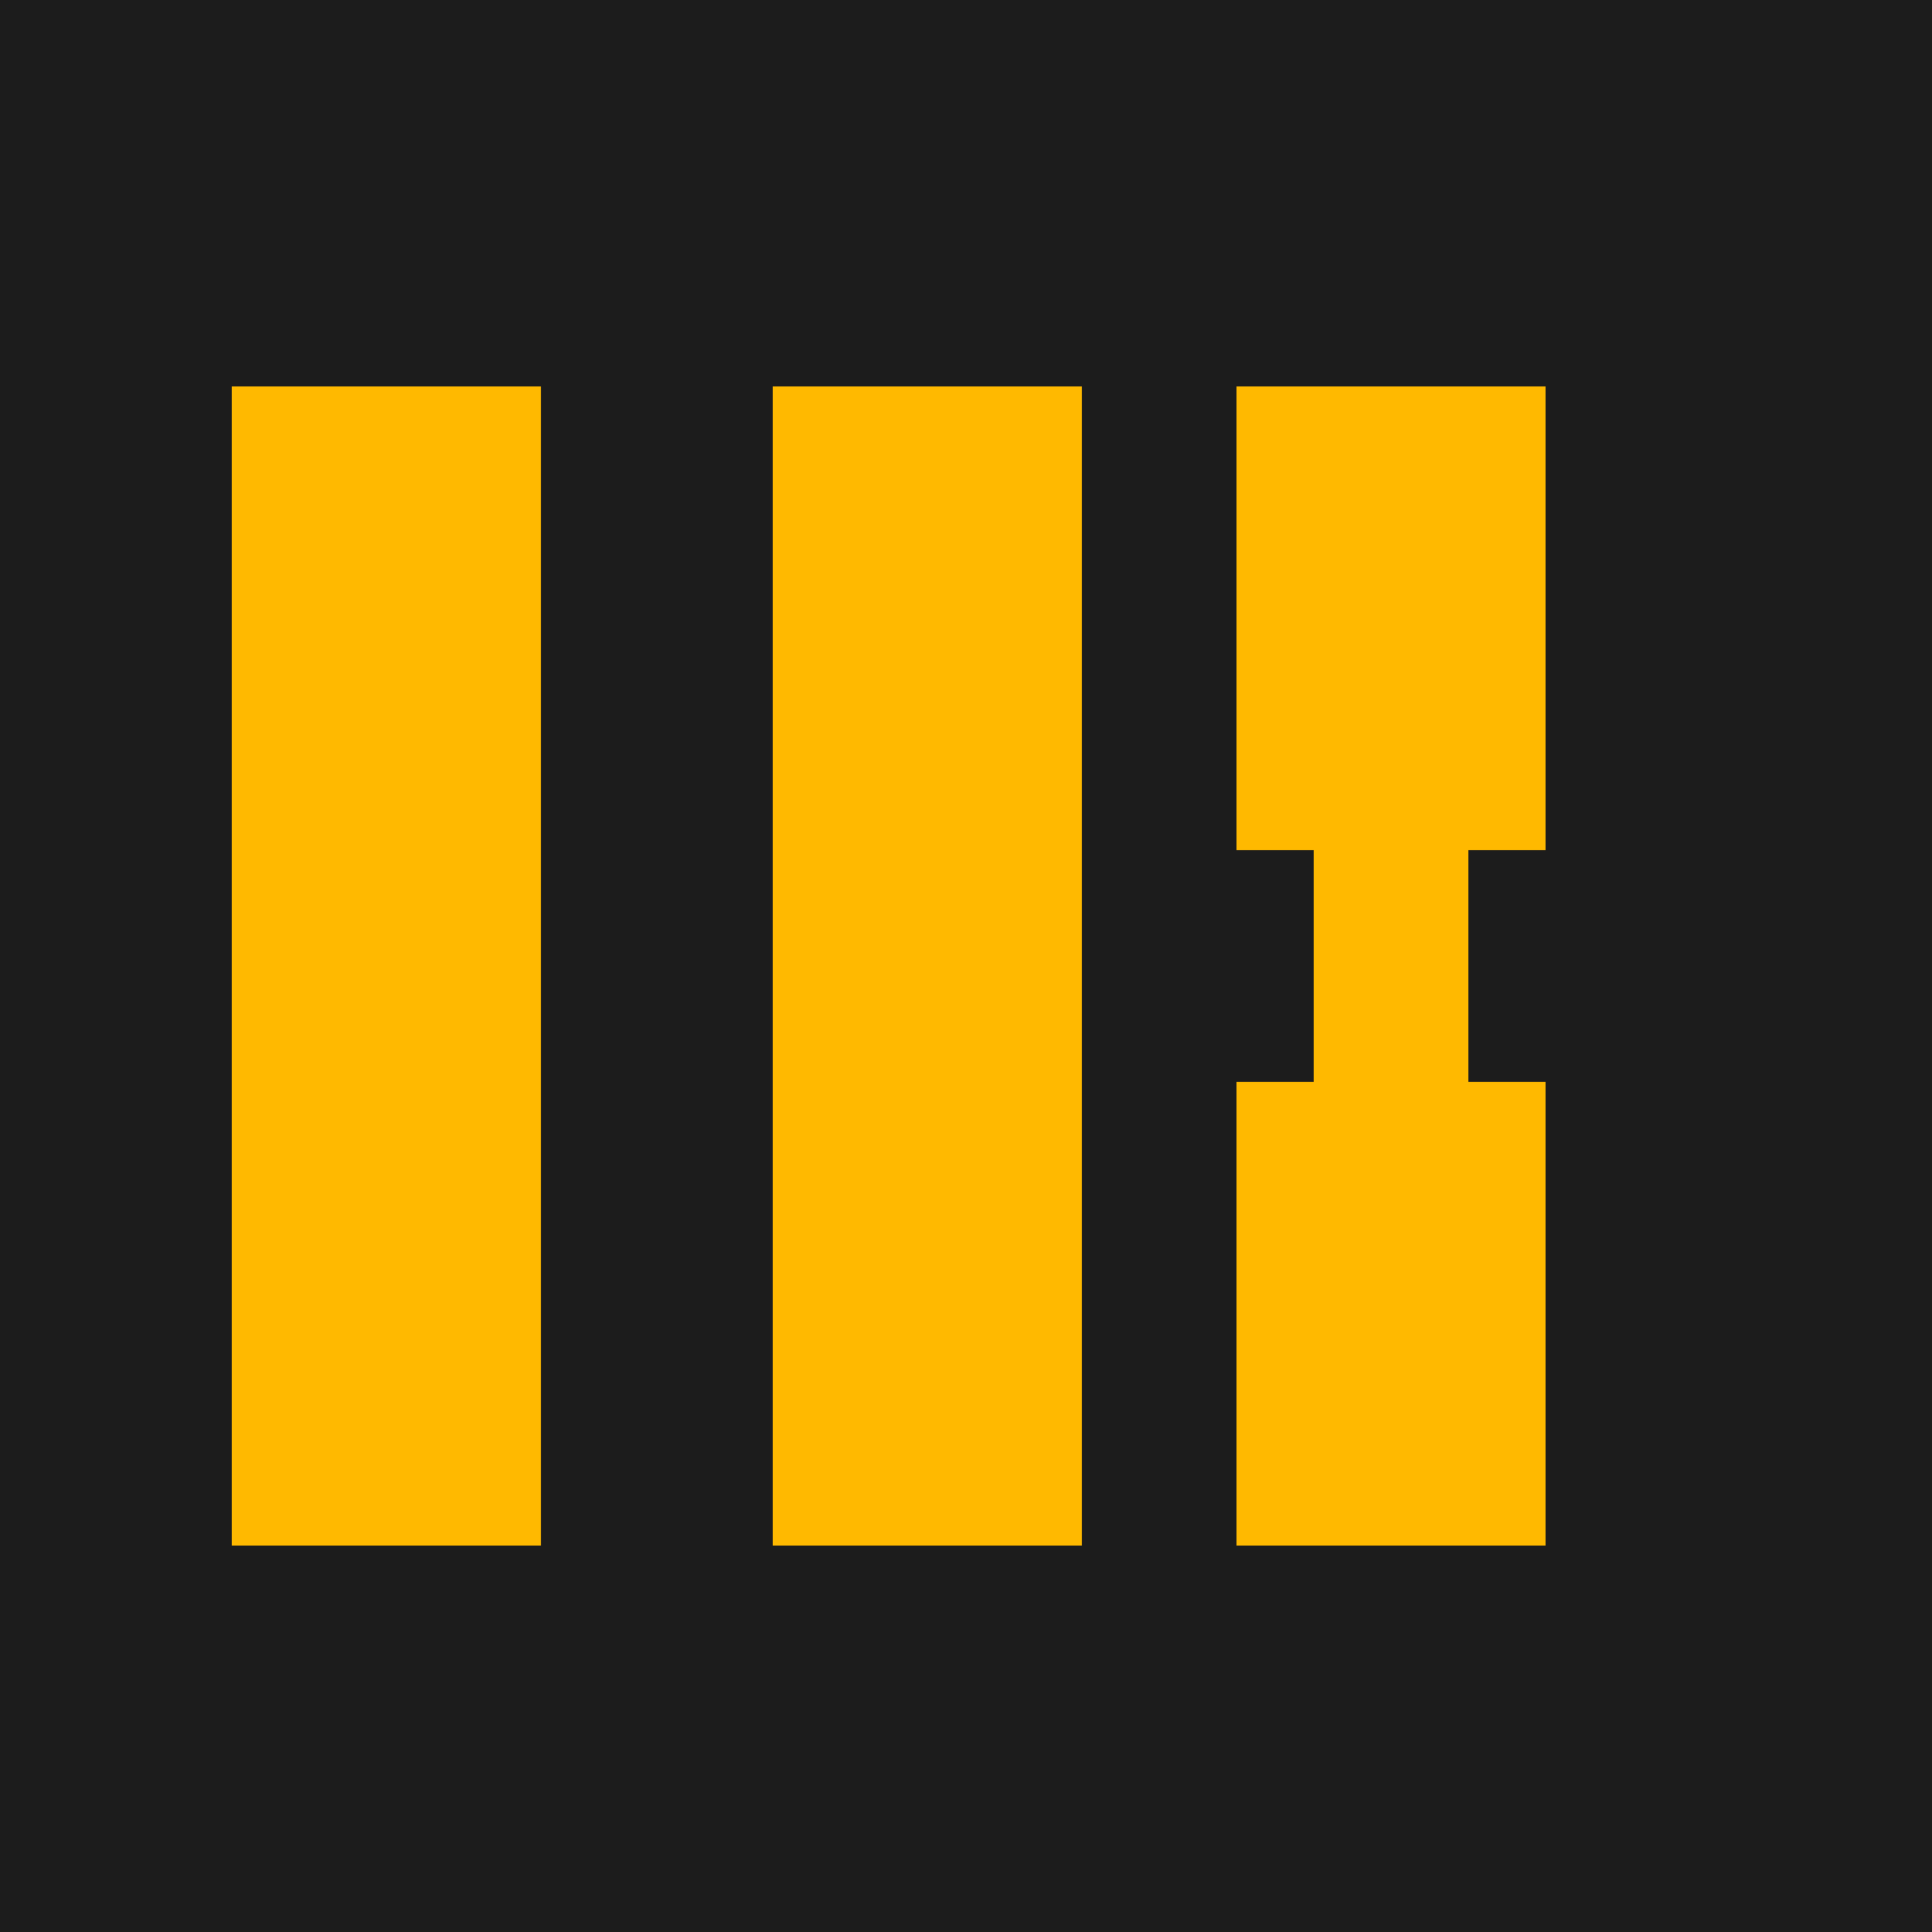 <!--

Generated by DrawGPT.
Free, open source, AI generated images in SVG, PNG, and HTML Canvas format.
https://drawgpt.ai

Created: 2023-09-26T05:31:00.187Z
Link: https://drawgpt.ai/prompt/27152/

-->
<svg xmlns="http://www.w3.org/2000/svg" xmlns:xlink="http://www.w3.org/1999/xlink" width="500" height="500"><defs/><g><rect fill="#1C1C1C" stroke="none" x="0" y="0" width="512" height="512"/><path fill="#FFB900" stroke="none" paint-order="stroke fill markers" d=" M 60 100 L 140 100 L 140 400 L 60 400 Z"/><path fill="#FFB900" stroke="none" paint-order="stroke fill markers" d=" M 200 100 L 280 100 L 280 400 L 200 400 Z"/><path fill="#FFB900" stroke="none" paint-order="stroke fill markers" d=" M 320 100 L 400 100 L 400 220 L 340 220 L 340 280 L 400 280 L 400 400 L 320 400 L 320 280 L 380 280 L 380 220 L 320 220 Z"/></g></svg>